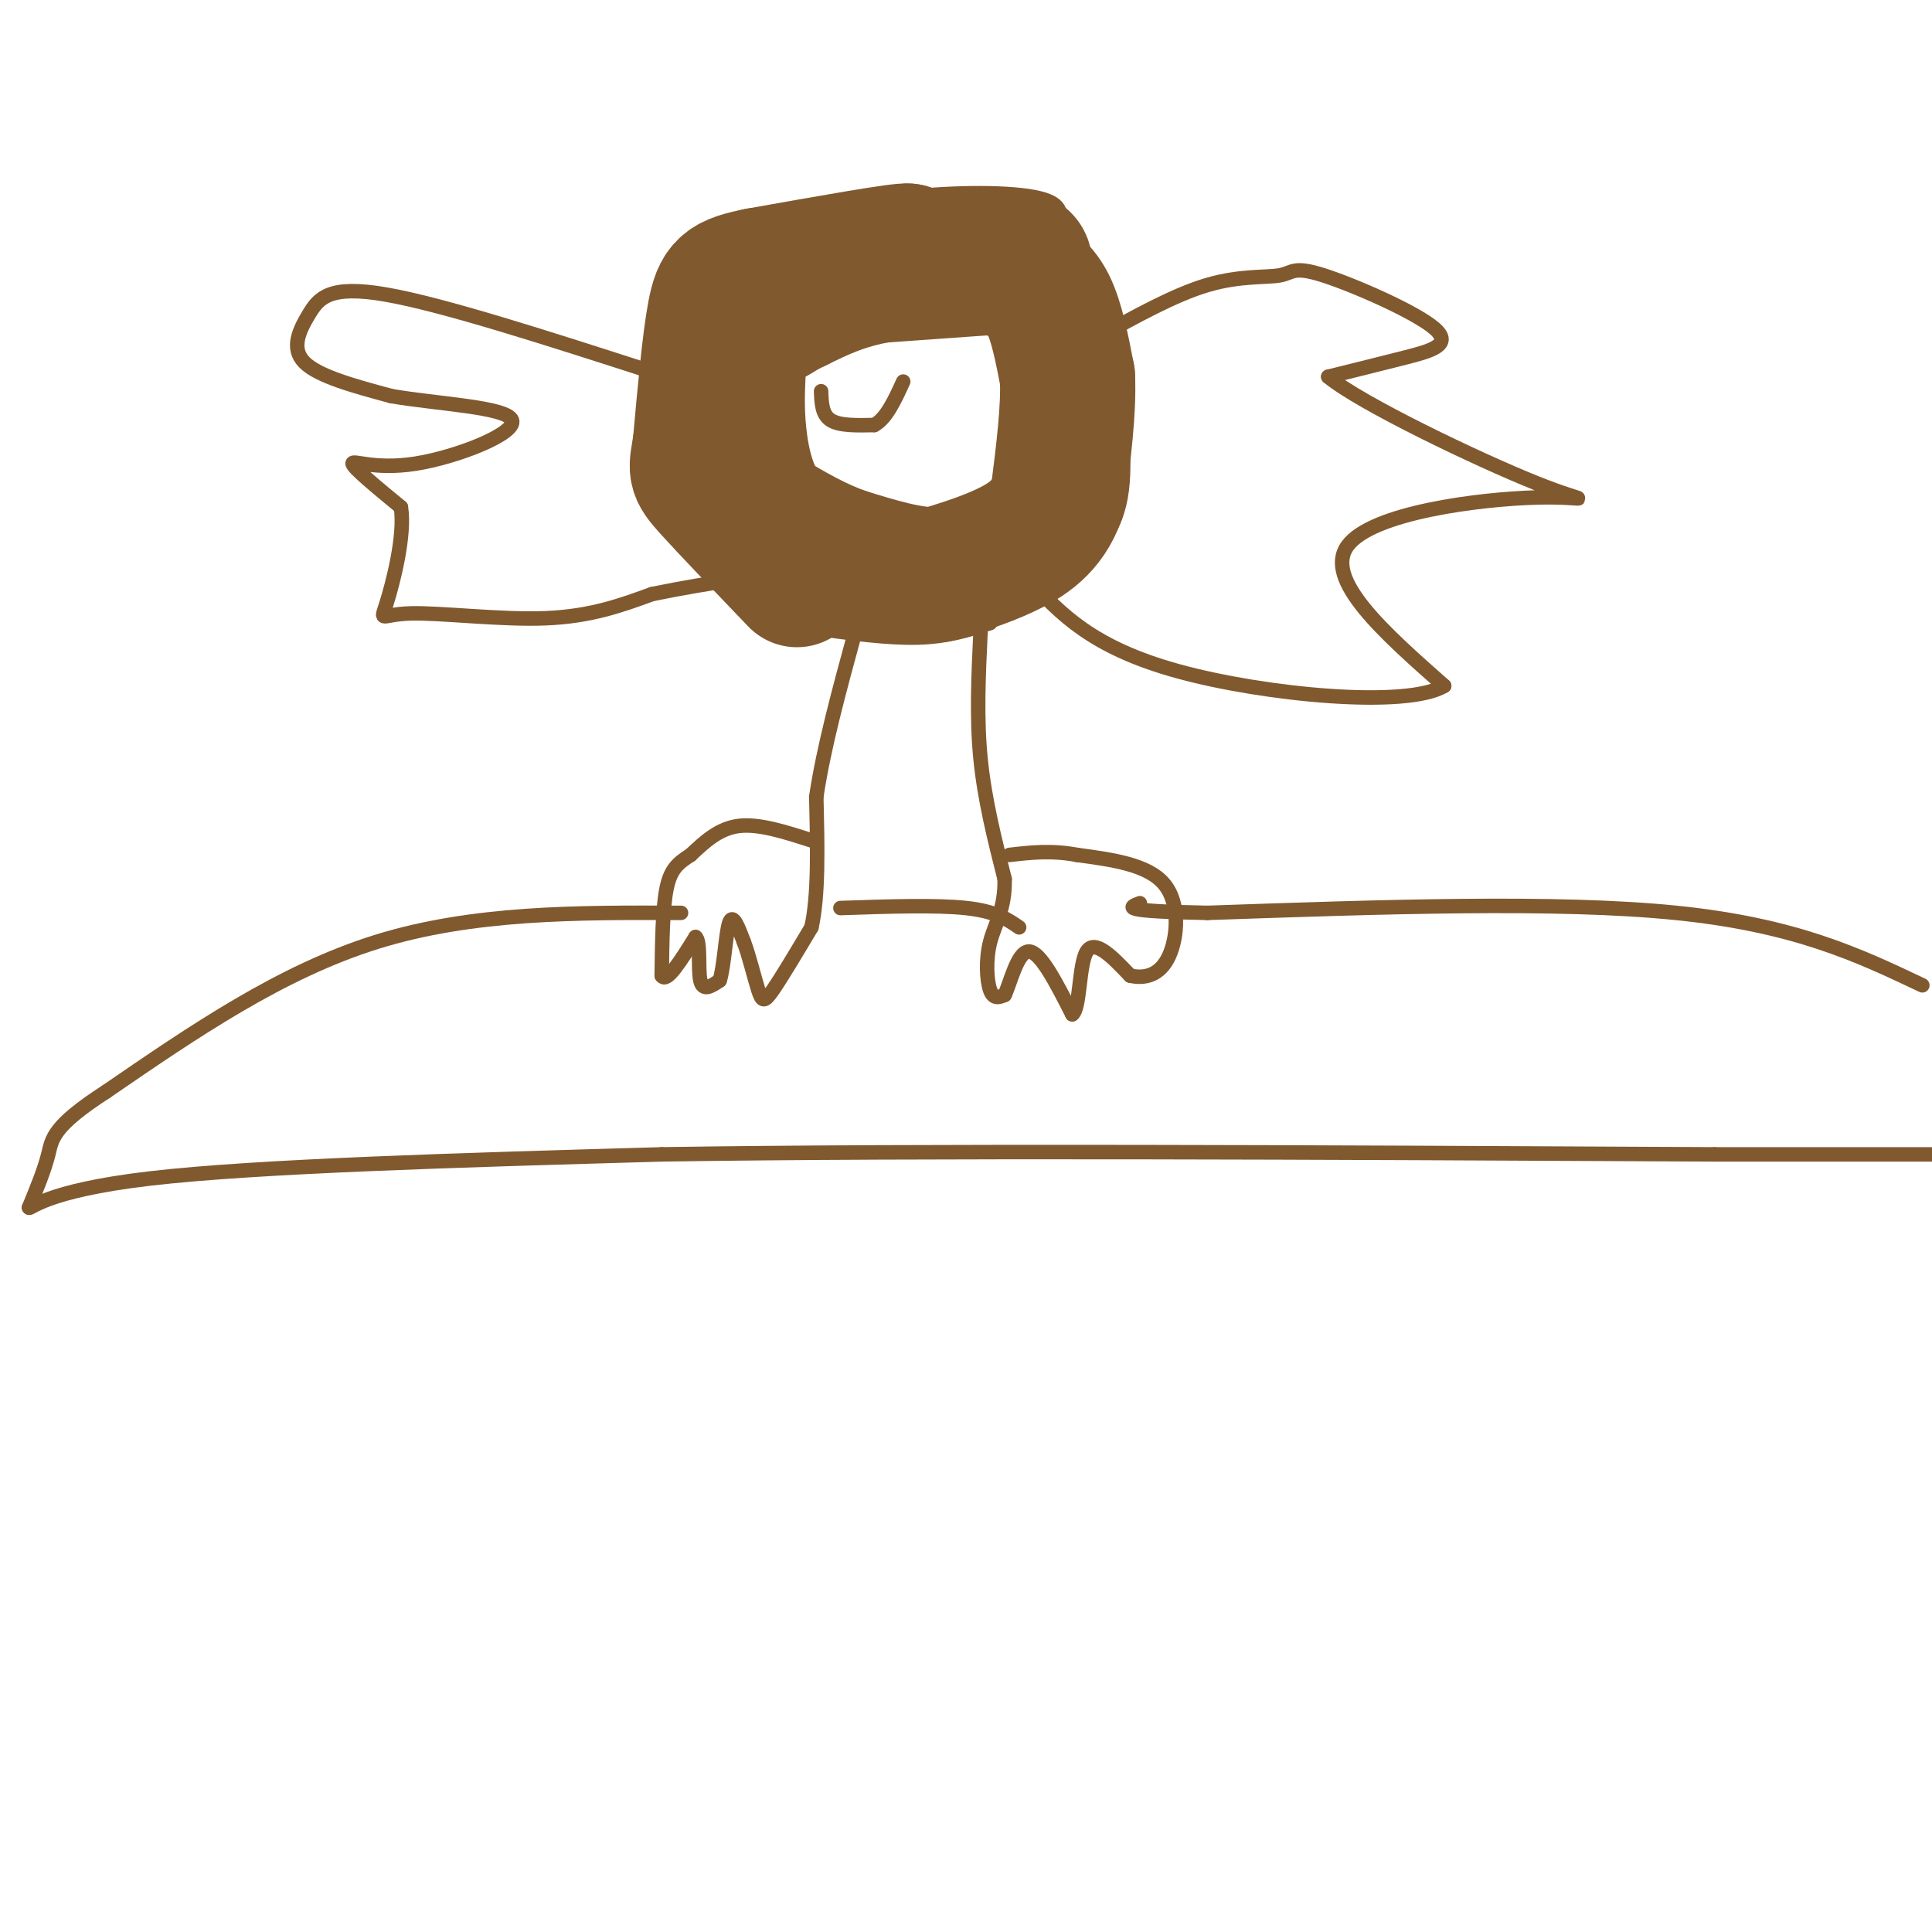 <svg viewBox='0 0 400 400' version='1.1' xmlns='http://www.w3.org/2000/svg' xmlns:xlink='http://www.w3.org/1999/xlink'><g fill='none' stroke='#81592f' stroke-width='3' stroke-linecap='round' stroke-linejoin='round'><path d='M168,174c-5.417,-1.750 -10.833,-3.500 -15,-3c-4.167,0.500 -7.083,3.250 -10,6'/><path d='M143,177c-2.622,1.689 -4.178,2.911 -5,7c-0.822,4.089 -0.911,11.044 -1,18'/><path d='M137,202c1.000,1.667 4.000,-3.167 7,-8'/><path d='M144,194c1.133,0.756 0.467,6.644 1,9c0.533,2.356 2.267,1.178 4,0'/><path d='M149,203c0.933,-2.844 1.267,-9.956 2,-12c0.733,-2.044 1.867,0.978 3,4'/><path d='M154,195c1.060,2.726 2.208,7.542 3,10c0.792,2.458 1.226,2.560 3,0c1.774,-2.560 4.887,-7.780 8,-13'/><path d='M168,192c1.500,-6.667 1.250,-16.833 1,-27'/><path d='M169,165c1.500,-10.167 4.750,-22.083 8,-34'/><path d='M203,131c-0.417,8.750 -0.833,17.500 0,26c0.833,8.500 2.917,16.750 5,25'/><path d='M208,182c0.131,6.226 -2.042,9.292 -3,13c-0.958,3.708 -0.702,8.060 0,10c0.702,1.940 1.851,1.470 3,1'/><path d='M208,206c1.178,-2.422 2.622,-8.978 5,-9c2.378,-0.022 5.689,6.489 9,13'/><path d='M222,210c1.667,-1.089 1.333,-10.311 3,-13c1.667,-2.689 5.333,1.156 9,5'/><path d='M234,202c3.048,0.690 6.167,-0.083 8,-4c1.833,-3.917 2.381,-10.976 -1,-15c-3.381,-4.024 -10.690,-5.012 -18,-6'/><path d='M223,177c-5.333,-1.000 -9.667,-0.500 -14,0'/><path d='M205,129c-4.417,1.417 -8.833,2.833 -15,3c-6.167,0.167 -14.083,-0.917 -22,-2'/><path d='M168,130c-5.888,-0.998 -9.609,-2.494 -14,-7c-4.391,-4.506 -9.451,-12.021 -13,-19c-3.549,-6.979 -5.585,-13.423 -6,-18c-0.415,-4.577 0.793,-7.289 2,-10'/><path d='M137,76c1.190,-5.126 3.164,-12.940 5,-18c1.836,-5.060 3.533,-7.367 11,-10c7.467,-2.633 20.703,-5.594 33,-7c12.297,-1.406 23.656,-1.259 29,0c5.344,1.259 4.672,3.629 4,6'/><path d='M219,47c2.584,5.209 7.043,15.231 10,26c2.957,10.769 4.411,22.284 3,30c-1.411,7.716 -5.689,11.633 -11,15c-5.311,3.367 -11.656,6.183 -18,9'/><path d='M203,127c-3.000,1.500 -1.500,0.750 0,0'/><path d='M170,81c0.083,2.417 0.167,4.833 2,6c1.833,1.167 5.417,1.083 9,1'/><path d='M181,88c2.500,-1.333 4.250,-5.167 6,-9'/><path d='M161,66c0.000,0.000 0.000,0.000 0,0'/><path d='M195,63c0.000,0.000 0.000,0.000 0,0'/><path d='M227,70c8.103,-4.501 16.205,-9.002 23,-11c6.795,-1.998 12.282,-1.494 15,-2c2.718,-0.506 2.667,-2.022 9,0c6.333,2.022 19.051,7.583 23,11c3.949,3.417 -0.872,4.691 -6,6c-5.128,1.309 -10.564,2.655 -16,4'/><path d='M275,78c6.577,5.486 31.021,17.203 43,22c11.979,4.797 11.494,2.676 0,3c-11.494,0.324 -33.998,3.093 -39,10c-5.002,6.907 7.499,17.954 20,29'/><path d='M299,142c-7.733,4.689 -37.067,1.911 -55,-3c-17.933,-4.911 -24.467,-11.956 -31,-19'/><path d='M135,77c-21.571,-6.958 -43.143,-13.917 -55,-16c-11.857,-2.083 -14.000,0.708 -16,4c-2.000,3.292 -3.857,7.083 -1,10c2.857,2.917 10.429,4.958 18,7'/><path d='M81,82c9.419,1.641 23.968,2.244 25,5c1.032,2.756 -11.453,7.665 -20,9c-8.547,1.335 -13.156,-0.904 -13,0c0.156,0.904 5.078,4.952 10,9'/><path d='M83,105c0.941,5.833 -1.707,15.914 -3,20c-1.293,4.086 -1.233,2.177 5,2c6.233,-0.177 18.638,1.378 28,1c9.362,-0.378 15.681,-2.689 22,-5'/><path d='M135,123c6.500,-1.333 11.750,-2.167 17,-3'/><path d='M398,204c-13.167,-6.250 -26.333,-12.500 -51,-15c-24.667,-2.500 -60.833,-1.250 -97,0'/><path d='M250,189c-18.500,-0.333 -16.250,-1.167 -14,-2'/><path d='M211,192c-2.417,-1.667 -4.833,-3.333 -11,-4c-6.167,-0.667 -16.083,-0.333 -26,0'/><path d='M141,189c-21.583,-0.083 -43.167,-0.167 -63,6c-19.833,6.167 -37.917,18.583 -56,31'/><path d='M22,226c-11.200,7.222 -11.200,9.778 -12,13c-0.800,3.222 -2.400,7.111 -4,11'/><path d='M6,250c0.222,0.600 2.778,-3.400 25,-6c22.222,-2.600 64.111,-3.800 106,-5'/><path d='M137,239c54.000,-0.833 136.000,-0.417 218,0'/><path d='M355,239c45.167,0.000 49.083,0.000 53,0'/></g>
<g fill='none' stroke='#81592f' stroke-width='28' stroke-linecap='round' stroke-linejoin='round'><path d='M210,55c0.000,0.000 -28.000,2.000 -28,2'/><path d='M182,57c-7.500,1.333 -12.250,3.667 -17,6'/><path d='M165,63c-3.786,1.714 -4.750,3.000 -6,3c-1.250,0.000 -2.786,-1.286 0,-3c2.786,-1.714 9.893,-3.857 17,-6'/><path d='M176,57c9.356,-2.000 24.244,-4.000 31,-4c6.756,0.000 5.378,2.000 4,4'/><path d='M211,57c1.778,1.289 4.222,2.511 6,6c1.778,3.489 2.889,9.244 4,15'/><path d='M221,78c0.333,6.667 -0.833,15.833 -2,25'/><path d='M219,103c-2.133,6.111 -6.467,8.889 -11,11c-4.533,2.111 -9.267,3.556 -14,5'/><path d='M194,119c-5.500,0.167 -12.250,-1.917 -19,-4'/><path d='M175,115c-5.833,-2.000 -10.917,-5.000 -16,-8'/><path d='M159,107c-3.822,-4.311 -5.378,-11.089 -6,-17c-0.622,-5.911 -0.311,-10.956 0,-16'/><path d='M153,74c-0.178,-3.956 -0.622,-5.844 1,-8c1.622,-2.156 5.311,-4.578 9,-7'/><path d='M163,59c5.667,-2.333 15.333,-4.667 25,-7'/><path d='M188,52c-1.000,-0.333 -16.000,2.333 -31,5'/><path d='M157,57c-6.689,1.356 -7.911,2.244 -9,8c-1.089,5.756 -2.044,16.378 -3,27'/><path d='M145,92c-0.822,5.356 -1.378,5.244 2,9c3.378,3.756 10.689,11.378 18,19'/></g>
</svg>
